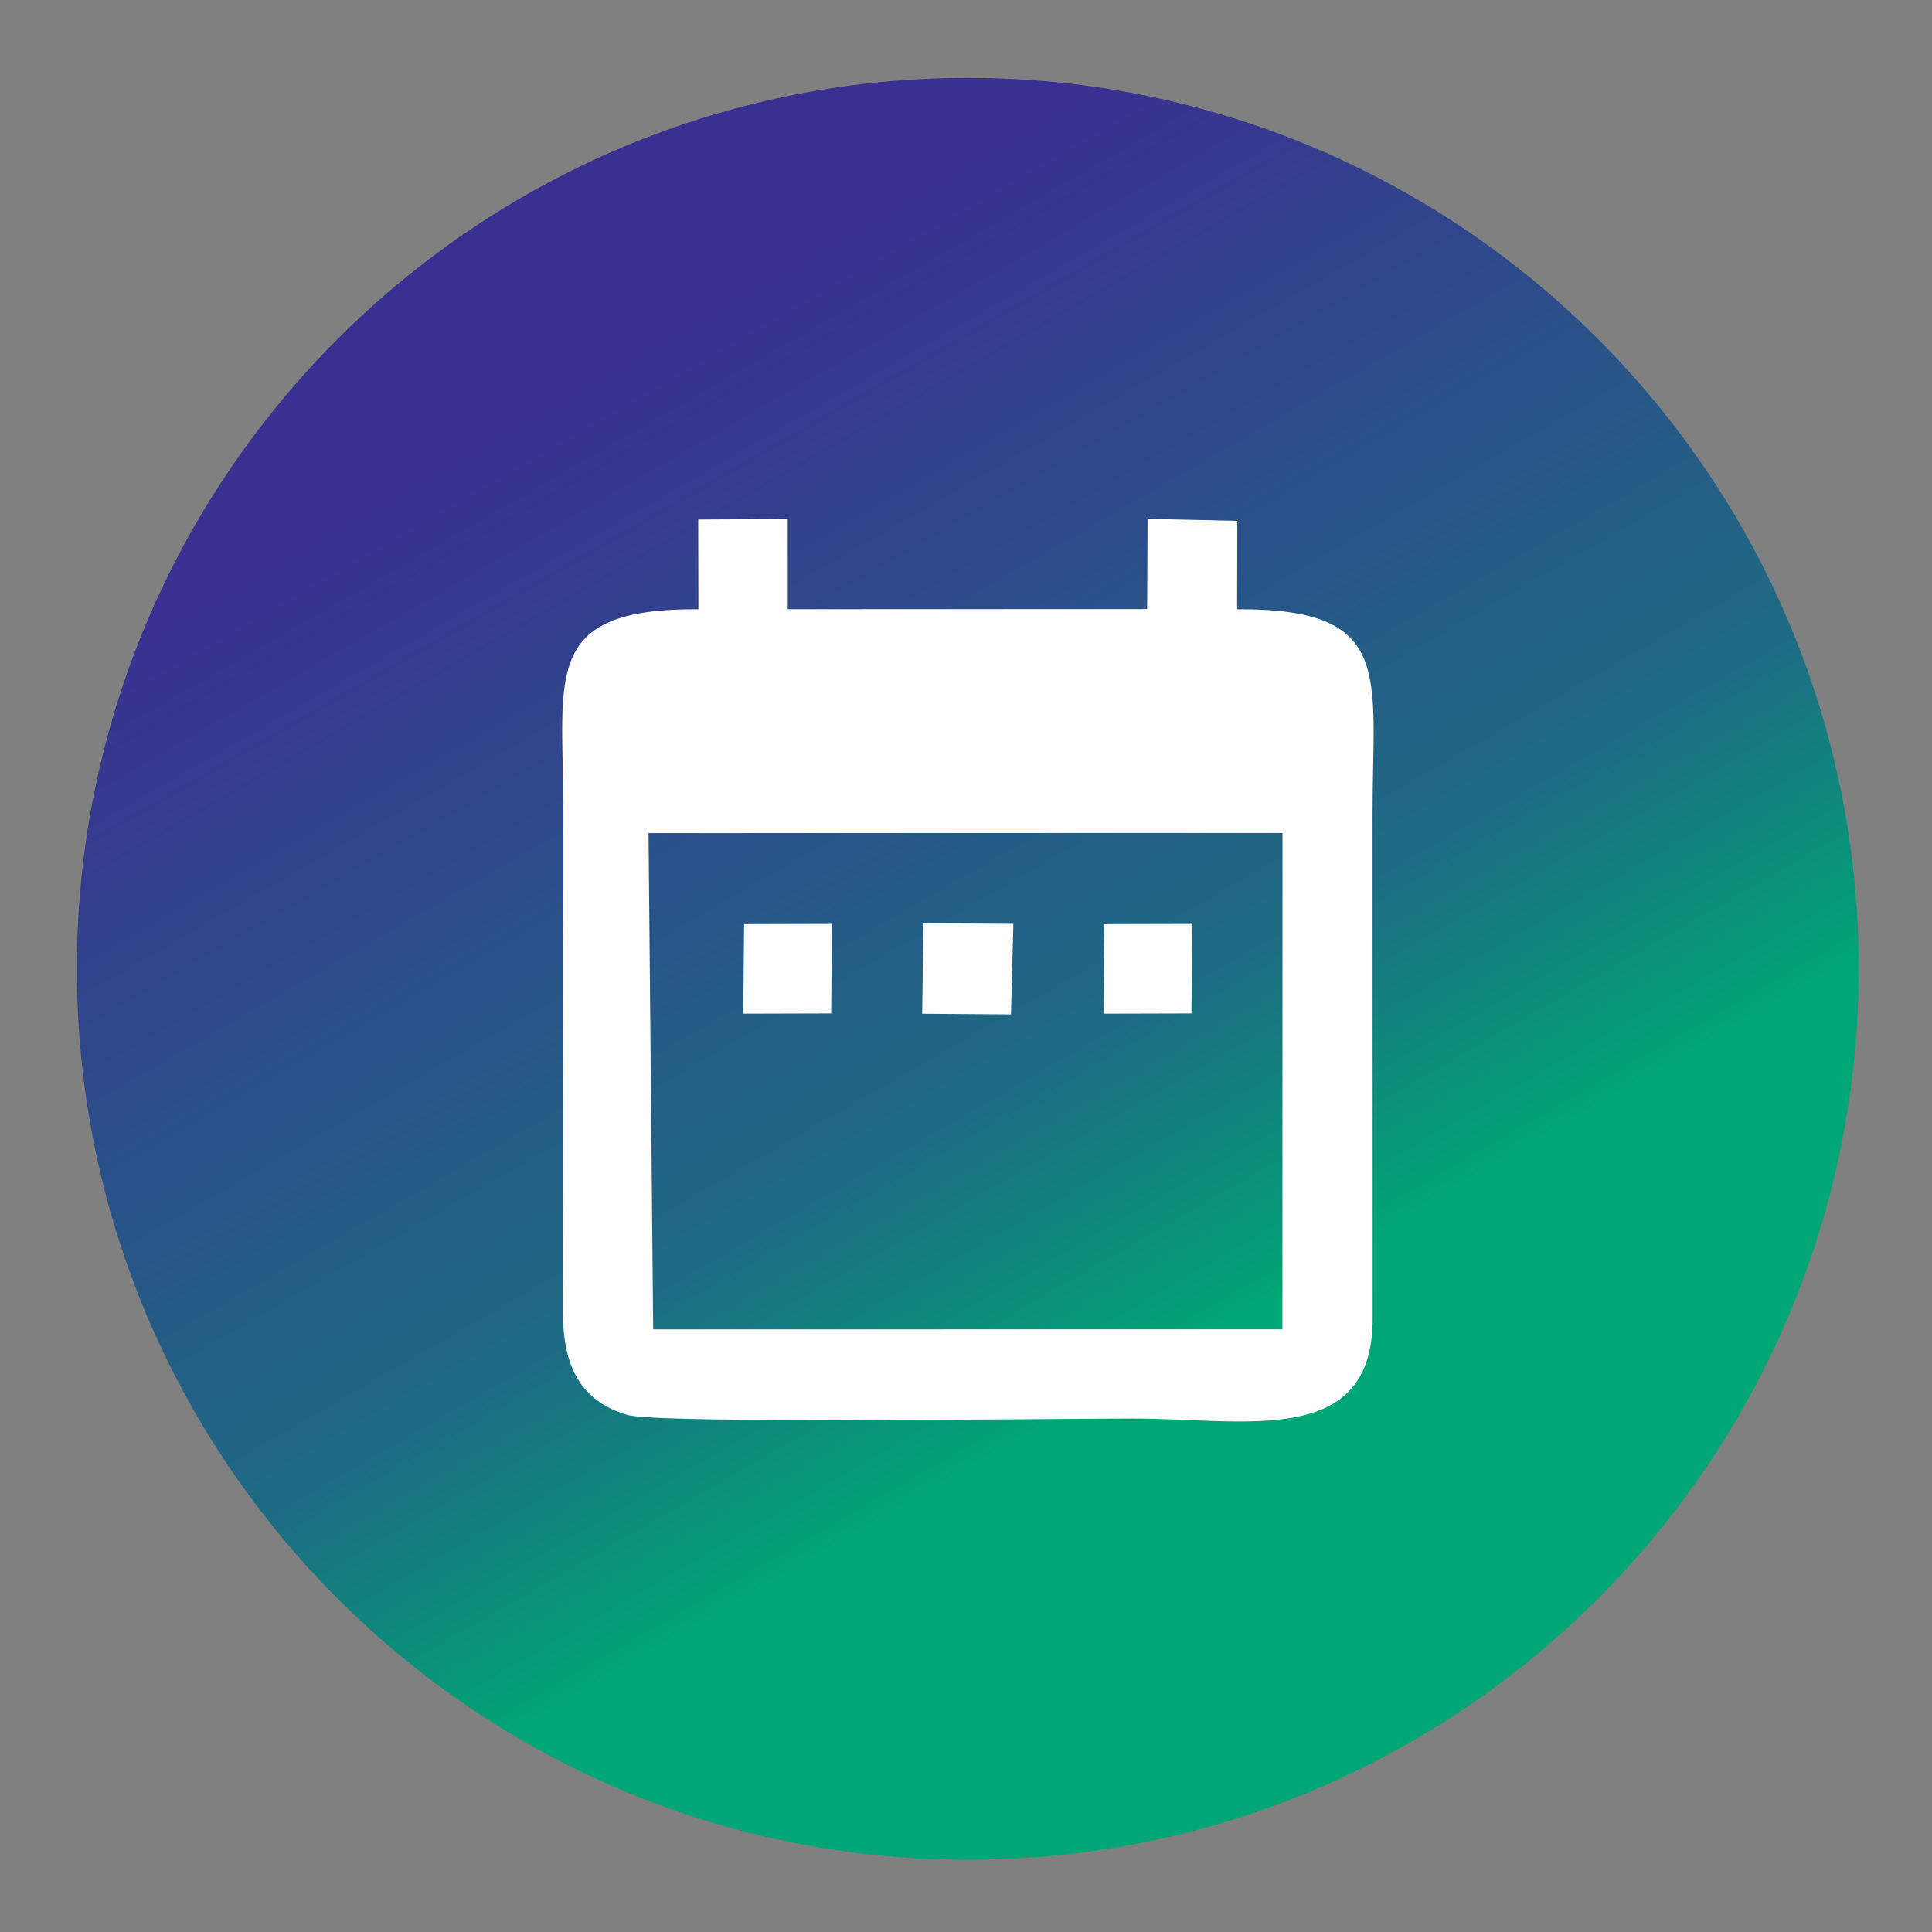 <?xml version="1.0" encoding="UTF-8"?>
<!DOCTYPE svg PUBLIC "-//W3C//DTD SVG 1.1//EN" "http://www.w3.org/Graphics/SVG/1.1/DTD/svg11.dtd">
<!-- Creator: CorelDRAW 2020 (64-Bit) -->
<svg xmlns="http://www.w3.org/2000/svg" xml:space="preserve" width="100mm" height="100mm" version="1.1" style="shape-rendering:geometricPrecision; text-rendering:geometricPrecision; image-rendering:optimizeQuality; fill-rule:evenodd; clip-rule:evenodd"
viewBox="0 0 10000 10000"
 xmlns:xlink="http://www.w3.org/1999/xlink"
 xmlns:xodm="http://www.corel.com/coreldraw/odm/2003">
 <rect x="0" y="0" width="10000" height="10000" fill="#808080" stroke="none"/>
 <defs>
  <style type="text/css">
   <![CDATA[
    .fil1 {fill:#FEFEFE}
    .fil0 {fill:url(#id0)}
   ]]>
  </style>
  <linearGradient id="id0" gradientUnits="userSpaceOnUse" x1="2703.08" y1="1020.19" x2="7315.32" y2="9008.83">
   <stop offset="0" style="stop-opacity:1; stop-color:#3A3091"/>
   <stop offset="0.102" style="stop-opacity:1; stop-color:#3A3091"/>
   <stop offset="0.569" style="stop-opacity:1; stop-color:#1D6B83"/>
   <stop offset="0.749" style="stop-opacity:1; stop-color:#00A675"/>
   <stop offset="1" style="stop-opacity:1; stop-color:#00A675"/>
  </linearGradient>
 </defs>
 <g id="Capa_x0020_1">
  <g id="_2131632120016">
   <path class="fil0" d="M397.8 5014.5c0,2546.8 2064.58,4611.53 4611.42,4611.53l0 0c2546.8,0 4611.44,-2064.73 4611.44,-4611.53l0 0c0,-2546.84 -2064.64,-4611.51 -4611.44,-4611.51 -2546.84,0 -4611.42,2064.67 -4611.42,4611.51z"/>
   <g>
    <path class="fil1" d="M3614.93 3153.47c-814.73,-4.91 -699.36,345.43 -699.49,1028.61 -0.11,579.8 -0.88,1159.61 -0.87,1739.41 0.01,290.21 -1.29,580.53 -0.94,870.73 0.33,278.6 90,460.34 333.91,531.47 159.75,46.59 2167.27,18.82 2618.97,18.82 582.36,0 1226.55,150.37 1238.24,-500.76l-0.46 -2634.82c0,-715.27 115.34,-1058.37 -701,-1053.46l0.76 -457.36 -464.05 -10.74 -2.46 467.02 -1860.14 0.69 -0.08 -466.56 -463.46 2.51 1.07 464.44zm-234.17 3727.42l3231.21 -0.48 25.73 0.48 0.47 -2569.23 -3281.38 0.57 23.97 2568.66z"/>
    <polygon class="fil1" points="4773.21,5247.19 5232.87,5250.53 5245.25,4781.84 4779.38,4778.49 "/>
    <polygon class="fil1" points="5712.21,5246.79 6167.02,5245.57 6171.39,4782.23 5716.25,4783.46 "/>
    <polygon class="fil1" points="3847.07,5246.79 4302.21,5245.57 4306.25,4782.23 3851.44,4783.46 "/>
    <polygon class="fil1" points="4797.81,5227.01 5221.72,5225.94 5220.65,4802.02 4798.02,4803.09 "/>
   </g>
  </g>
 </g>
</svg>
